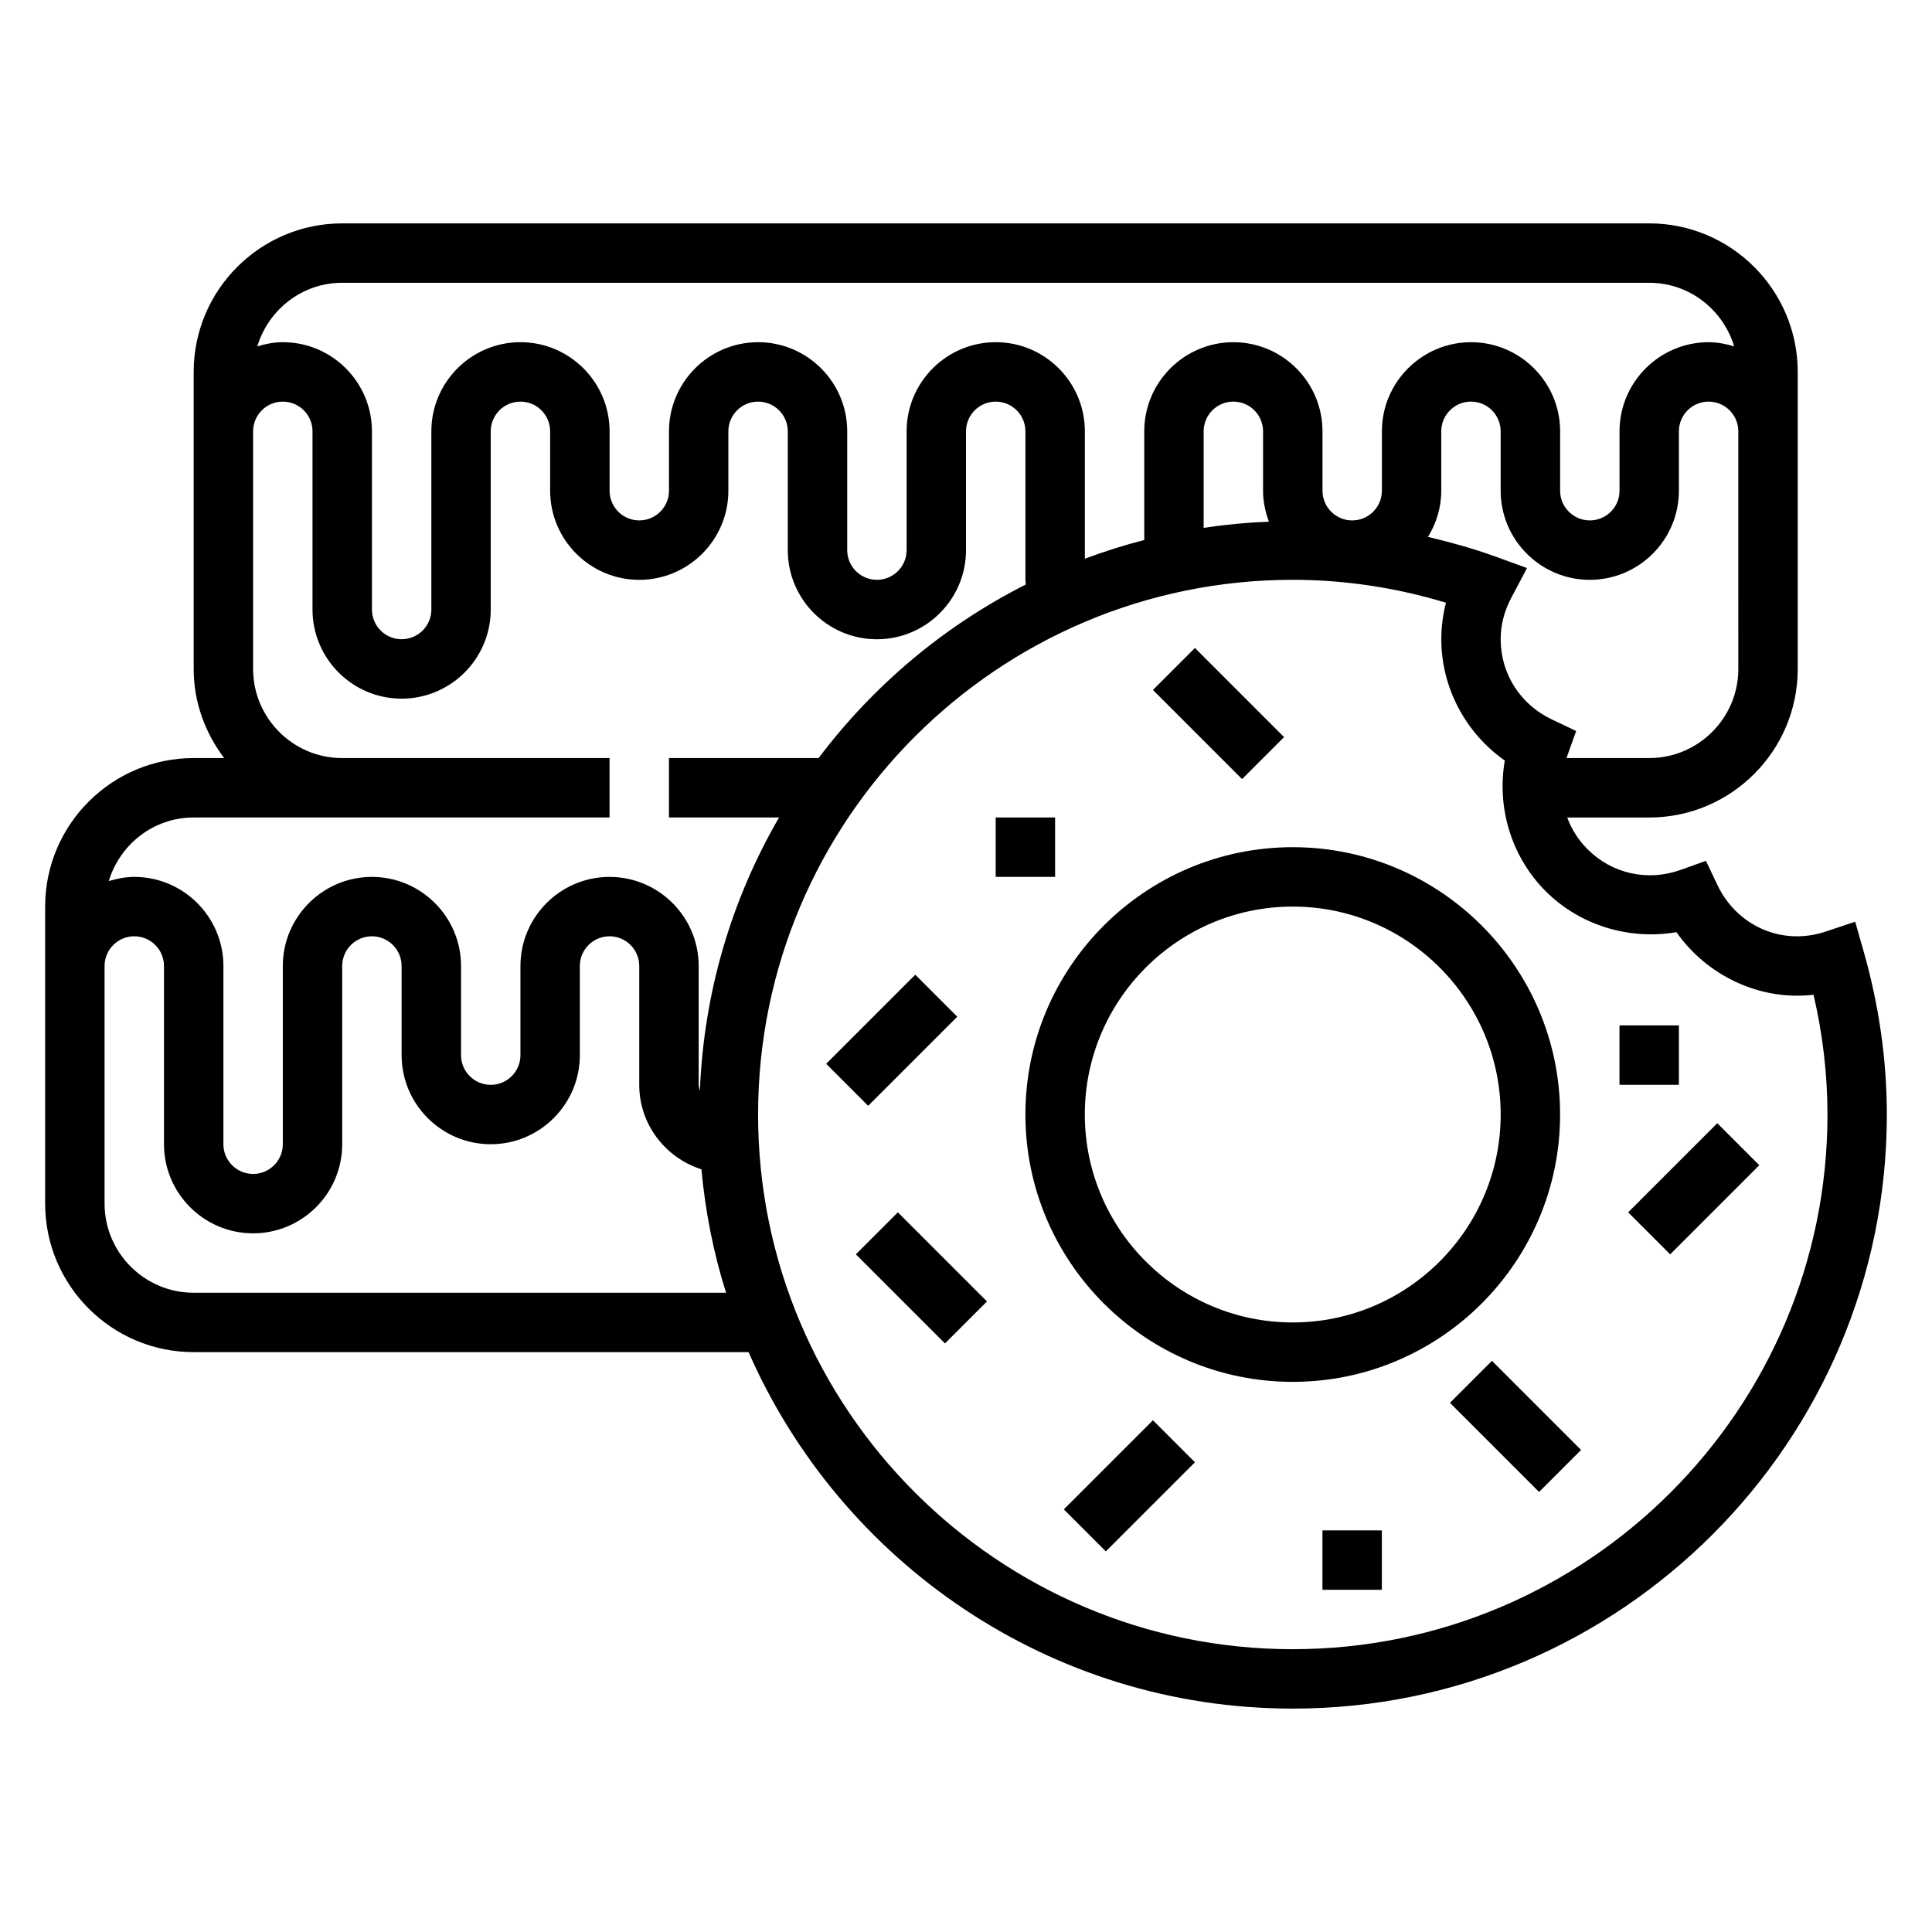 <?xml version="1.0" encoding="UTF-8"?>
<!-- Uploaded to: ICON Repo, www.svgrepo.com, Generator: ICON Repo Mixer Tools -->
<svg fill="#000000" width="800px" height="800px" version="1.1" viewBox="144 144 512 512" xmlns="http://www.w3.org/2000/svg">
 <g>
  <path d="m557.44 439.36c0-39.07-31.781-70.848-70.848-70.848-39.07 0-70.848 31.781-70.848 70.848 0 39.07 31.781 70.848 70.848 70.848 39.07 0 70.848-31.781 70.848-70.848zm-70.848 55.102c-30.379 0-55.105-24.727-55.105-55.105 0-30.379 24.727-55.105 55.105-55.105s55.105 24.727 55.105 55.105c0 30.383-24.727 55.105-55.105 55.105z"/>
  <path d="m637.9 396.18-2.258-7.918-7.809 2.613c-11.809 3.945-23.648-1.715-28.688-12.312l-3.055-6.43-6.707 2.402c-8.715 3.117-18.16 1.031-24.641-5.449-2.449-2.449-4.266-5.328-5.414-8.43l21.727-0.004c21.703 0 39.359-17.656 39.359-39.359v-78.734c0-21.703-17.656-39.359-39.359-39.359h-346.37c-21.703 0-39.359 17.656-39.359 39.359v78.719c0 8.895 3.078 17.02 8.078 23.617h-8.082c-21.703 0-39.359 17.656-39.359 39.359v78.719c0 21.703 17.656 39.359 39.359 39.359h147.06c24.355 55.539 79.785 94.469 144.21 94.469 86.812 0 157.44-70.629 157.44-157.44 0-14.375-2.07-28.906-6.133-43.18zm-33.227-74.902c0 13.02-10.598 23.617-23.617 23.617h-21.883c0.047-0.148 0.078-0.309 0.125-0.465l2.402-6.707-6.43-3.055c-8.379-3.969-13.574-12.113-13.574-21.262 0-3.754 0.93-7.398 2.754-10.871l4.227-7.996-8.5-3.086c-5.848-2.117-11.785-3.754-17.742-5.172 2.188-3.574 3.516-7.738 3.516-12.234v-15.742c0-4.344 3.527-7.871 7.871-7.871s7.871 3.527 7.871 7.871v15.742c0 13.02 10.598 23.617 23.617 23.617 13.02 0 23.617-10.598 23.617-23.617v-15.742c0-4.344 3.527-7.871 7.871-7.871s7.871 3.527 7.871 7.871zm-124.4-39.035c-5.856 0.234-11.617 0.789-17.293 1.645v-25.586c0-4.344 3.527-7.871 7.871-7.871s7.871 3.527 7.871 7.871v15.742c0 2.891 0.598 5.633 1.551 8.199zm-245.58-63.301h346.37c10.66 0 19.578 7.141 22.508 16.855-2.16-0.652-4.394-1.109-6.762-1.109-13.02 0-23.617 10.598-23.617 23.617v15.742c0 4.344-3.527 7.871-7.871 7.871s-7.871-3.527-7.871-7.871v-15.742c0-13.02-10.598-23.617-23.617-23.617s-23.617 10.598-23.617 23.617v15.742c0 4.344-3.527 7.871-7.871 7.871s-7.871-3.527-7.871-7.871v-15.742c0-13.02-10.598-23.617-23.617-23.617-13.02 0-23.617 10.598-23.617 23.617v28.797c-5.367 1.387-10.613 3.039-15.742 4.969v-33.77c0-13.02-10.598-23.617-23.617-23.617-13.02 0-23.617 10.598-23.617 23.617v31.488c0 4.344-3.527 7.871-7.871 7.871s-7.871-3.527-7.871-7.871v-31.488c0-13.02-10.598-23.617-23.617-23.617s-23.617 10.598-23.617 23.617v15.742c0 4.344-3.527 7.871-7.871 7.871s-7.871-3.527-7.871-7.871v-15.742c0-13.02-10.598-23.617-23.617-23.617s-23.617 10.598-23.617 23.617v47.23c0 4.344-3.527 7.871-7.871 7.871s-7.871-3.527-7.871-7.871v-47.23c0-13.02-10.598-23.617-23.617-23.617-2.371 0-4.606 0.457-6.762 1.109 2.93-9.711 11.848-16.852 22.508-16.852zm-39.363 141.7h110.21v-15.742h-70.848c-13.02 0-23.617-10.598-23.617-23.617v-62.977c0-4.344 3.527-7.871 7.871-7.871s7.871 3.527 7.871 7.871v47.23c0 13.02 10.598 23.617 23.617 23.617s23.617-10.598 23.617-23.617v-47.23c0-4.344 3.527-7.871 7.871-7.871s7.871 3.527 7.871 7.871v15.742c0 13.02 10.598 23.617 23.617 23.617 13.02 0 23.617-10.598 23.617-23.617v-15.742c0-4.344 3.527-7.871 7.871-7.871s7.871 3.527 7.871 7.871v31.488c0 13.02 10.598 23.617 23.617 23.617 13.02 0 23.617-10.598 23.617-23.617v-31.488c0-4.344 3.527-7.871 7.871-7.871s7.871 3.527 7.871 7.871v39.359c0 0.418 0.086 0.82 0.109 1.234-21.672 10.957-40.414 26.758-54.914 45.996l-39.656 0.004v15.742h29.172c-12.461 21.477-19.934 46.113-20.98 72.422-0.113-0.523-0.32-1.012-0.32-1.57v-31.488c0-13.02-10.598-23.617-23.617-23.617s-23.617 10.598-23.617 23.617v23.617c0 4.344-3.527 7.871-7.871 7.871s-7.871-3.527-7.871-7.871v-23.617c0-13.02-10.598-23.617-23.617-23.617-13.02 0-23.617 10.598-23.617 23.617v47.23c0 4.344-3.527 7.871-7.871 7.871s-7.871-3.527-7.871-7.871v-47.23c0-13.02-10.598-23.617-23.617-23.617-2.371 0-4.606 0.457-6.762 1.109 2.934-9.715 11.852-16.855 22.508-16.855zm0 125.95c-13.02 0-23.617-10.598-23.617-23.617v-62.977c0-4.344 3.527-7.871 7.871-7.871s7.871 3.527 7.871 7.871v47.23c0 13.02 10.598 23.617 23.617 23.617 13.02 0 23.617-10.598 23.617-23.617v-47.23c0-4.344 3.527-7.871 7.871-7.871s7.871 3.527 7.871 7.871v23.617c0 13.02 10.598 23.617 23.617 23.617s23.617-10.598 23.617-23.617v-23.617c0-4.344 3.527-7.871 7.871-7.871s7.871 3.527 7.871 7.871v31.488c0 10.516 6.957 19.348 16.477 22.395 1.039 11.281 3.219 22.238 6.527 32.707zm291.27 94.465c-78.129 0-141.7-63.566-141.7-141.7s63.566-141.7 141.7-141.7c13.641 0 27.27 2.039 40.598 6.07-0.82 3.152-1.238 6.383-1.238 9.672 0 12.84 6.43 24.859 16.832 32.156-2.188 12.508 1.762 25.559 10.84 34.637s22.176 12.988 34.637 10.84c8.086 11.523 22.105 18.262 36.336 16.586 2.457 10.566 3.695 21.199 3.695 31.734 0 78.129-63.57 141.7-141.7 141.7z"/>
  <path d="m575.48 465.28 23.617-23.617 11.133 11.133-23.617 23.617z"/>
  <path d="m425.92 544 23.617-23.617 11.133 11.133-23.617 23.617z"/>
  <path d="m362.94 425.92 23.617-23.617 11.133 11.133-23.617 23.617z"/>
  <path d="m449.54 326.85 11.133-11.133 23.617 23.617-11.133 11.133z"/>
  <path d="m370.81 476.41 11.133-11.133 23.617 23.617-11.133 11.133z"/>
  <path d="m528.25 515.77 11.133-11.133 23.617 23.617-11.133 11.133z"/>
  <path d="m407.87 360.64h15.742v15.742h-15.742z"/>
  <path d="m573.18 415.74h15.742v15.742h-15.742z"/>
  <path d="m494.46 549.57h15.742v15.742h-15.742z"/>
 </g>
</svg>